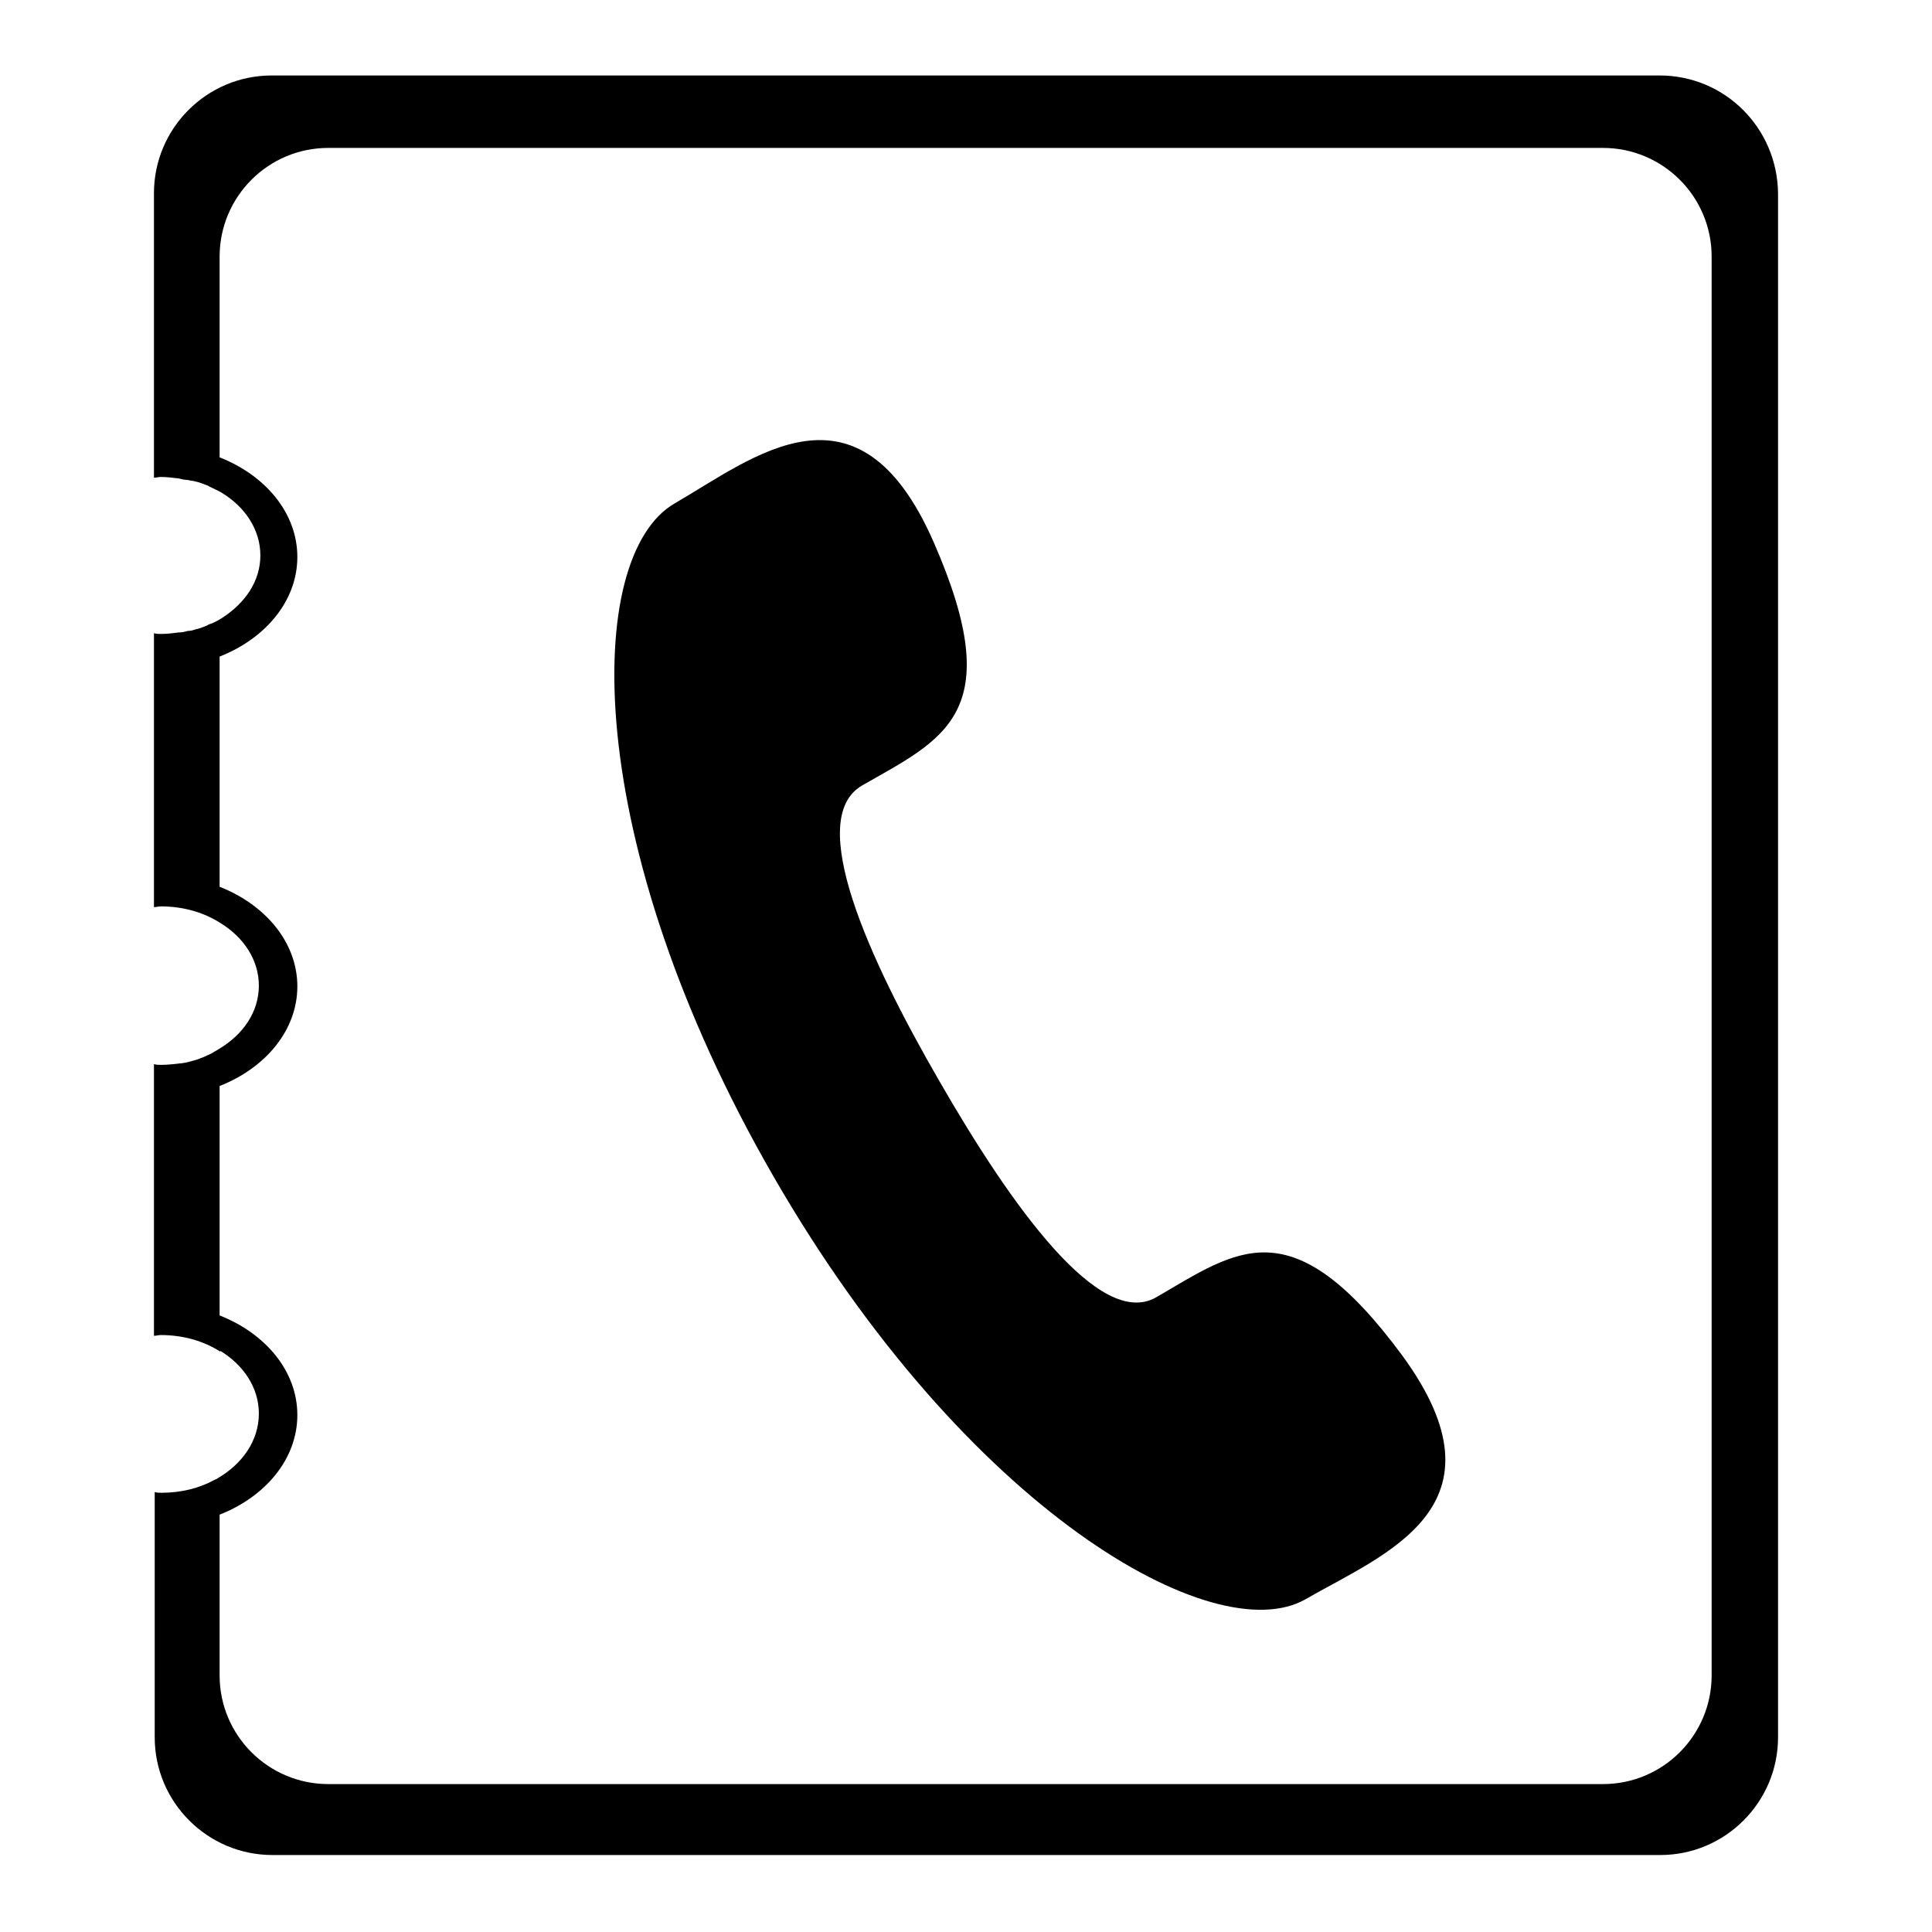 <?xml version="1.0" encoding="utf-8"?>
<!-- Svg Vector Icons : http://www.onlinewebfonts.com/icon -->
<!DOCTYPE svg PUBLIC "-//W3C//DTD SVG 1.1//EN" "http://www.w3.org/Graphics/SVG/1.1/DTD/svg11.dtd">
<svg version="1.1" xmlns="http://www.w3.org/2000/svg" xmlns:xlink="http://www.w3.org/1999/xlink" x="0px" y="0px" viewBox="0 0 256 256" enable-background="new 0 0 256 256" xml:space="preserve">
<g><g><path fill="#000000" d="M153.2,171.9c-7.5,4.3-19.2-12.1-28.7-28.6c-9.5-16.4-17.8-34.8-10.3-39.2c10.8-6.2,19.5-9.5,9.5-32.3c-10-22.8-23.9-11.1-34.3-5.1c-12.1,7-12.5,44.8,13.1,89.2c25.6,44.4,58.5,62.9,70.5,56c10.4-6,27.5-12.2,12.8-32.3C171.1,159.7,163.9,165.7,153.2,171.9z"/><path fill="#000000" d="M219.9,10H36c-8.6,0-15.6,7-15.6,15.6v33.5v4.2c0.3,0,0.6-0.1,0.9-0.1c0.8,0,1.6,0.1,2.4,0.2c0.4,0.1,0.8,0.2,1.2,0.2c0.3,0.1,0.7,0.1,1,0.2c0.5,0.1,1,0.3,1.5,0.5c0.1,0,0.2,0.1,0.4,0.2c0.6,0.3,1.1,0.5,1.6,0.8c3.1,1.9,5.1,4.9,5.1,8.3c0,3.4-2,6.3-5.1,8.3l0,0c-0.5,0.3-1,0.6-1.6,0.8c-0.1,0-0.2,0.1-0.4,0.2c-0.5,0.2-1,0.4-1.5,0.5c-0.3,0.1-0.6,0.2-1,0.2c-0.4,0.1-0.7,0.2-1.2,0.2c-0.8,0.1-1.5,0.2-2.4,0.2c-0.3,0-0.6,0-0.9-0.1v4.2V116v4.2v0c0.3,0,0.6-0.1,0.9-0.1c3,0,5.7,0.8,7.9,2.2v0c3.1,1.9,5.1,4.9,5.1,8.3c0,3.5-2.1,6.5-5.3,8.4c-0.3,0.2-0.7,0.4-1,0.6c-0.4,0.2-0.7,0.3-1.1,0.5c-0.3,0.1-0.5,0.2-0.8,0.3c-0.7,0.2-1.3,0.4-2.1,0.5c0,0,0,0-0.1,0c-0.8,0.1-1.7,0.2-2.6,0.2c-0.3,0-0.6,0-0.9-0.1v0v4.2v27.5v4.2v0.1c0.3,0,0.6-0.1,0.9-0.1c3,0,5.7,0.8,7.9,2.2v-0.1c3.1,1.9,5.1,4.9,5.1,8.3c0,3.6-2.2,6.7-5.5,8.6c-0.1,0.1-0.2,0.1-0.4,0.2c-2,1.1-4.4,1.7-7,1.7c-0.3,0-0.6,0-0.9-0.1v0.1v4.2v28.2c0,8.6,7,15.6,15.6,15.6H220c8.6,0,15.6-7,15.6-15.6V25.6C235.5,17,228.6,10,219.9,10z M226.8,222c0,7.9-6.4,14.4-14.4,14.4H43.5c-7.9,0-14.4-6.4-14.4-14.4v-21.3c6.1-2.4,10.3-7.4,10.3-13.2c0-5.8-4.2-10.8-10.3-13.2v-30.4c6.1-2.4,10.3-7.4,10.3-13.2c0-5.8-4.2-10.8-10.3-13.2V87c6.1-2.4,10.3-7.4,10.3-13.2c0-5.8-4.2-10.8-10.3-13.2V34c0-7.9,6.4-14.4,14.4-14.4h168.9c7.9,0,14.4,6.4,14.4,14.4L226.8,222L226.8,222z"/></g></g>
</svg>